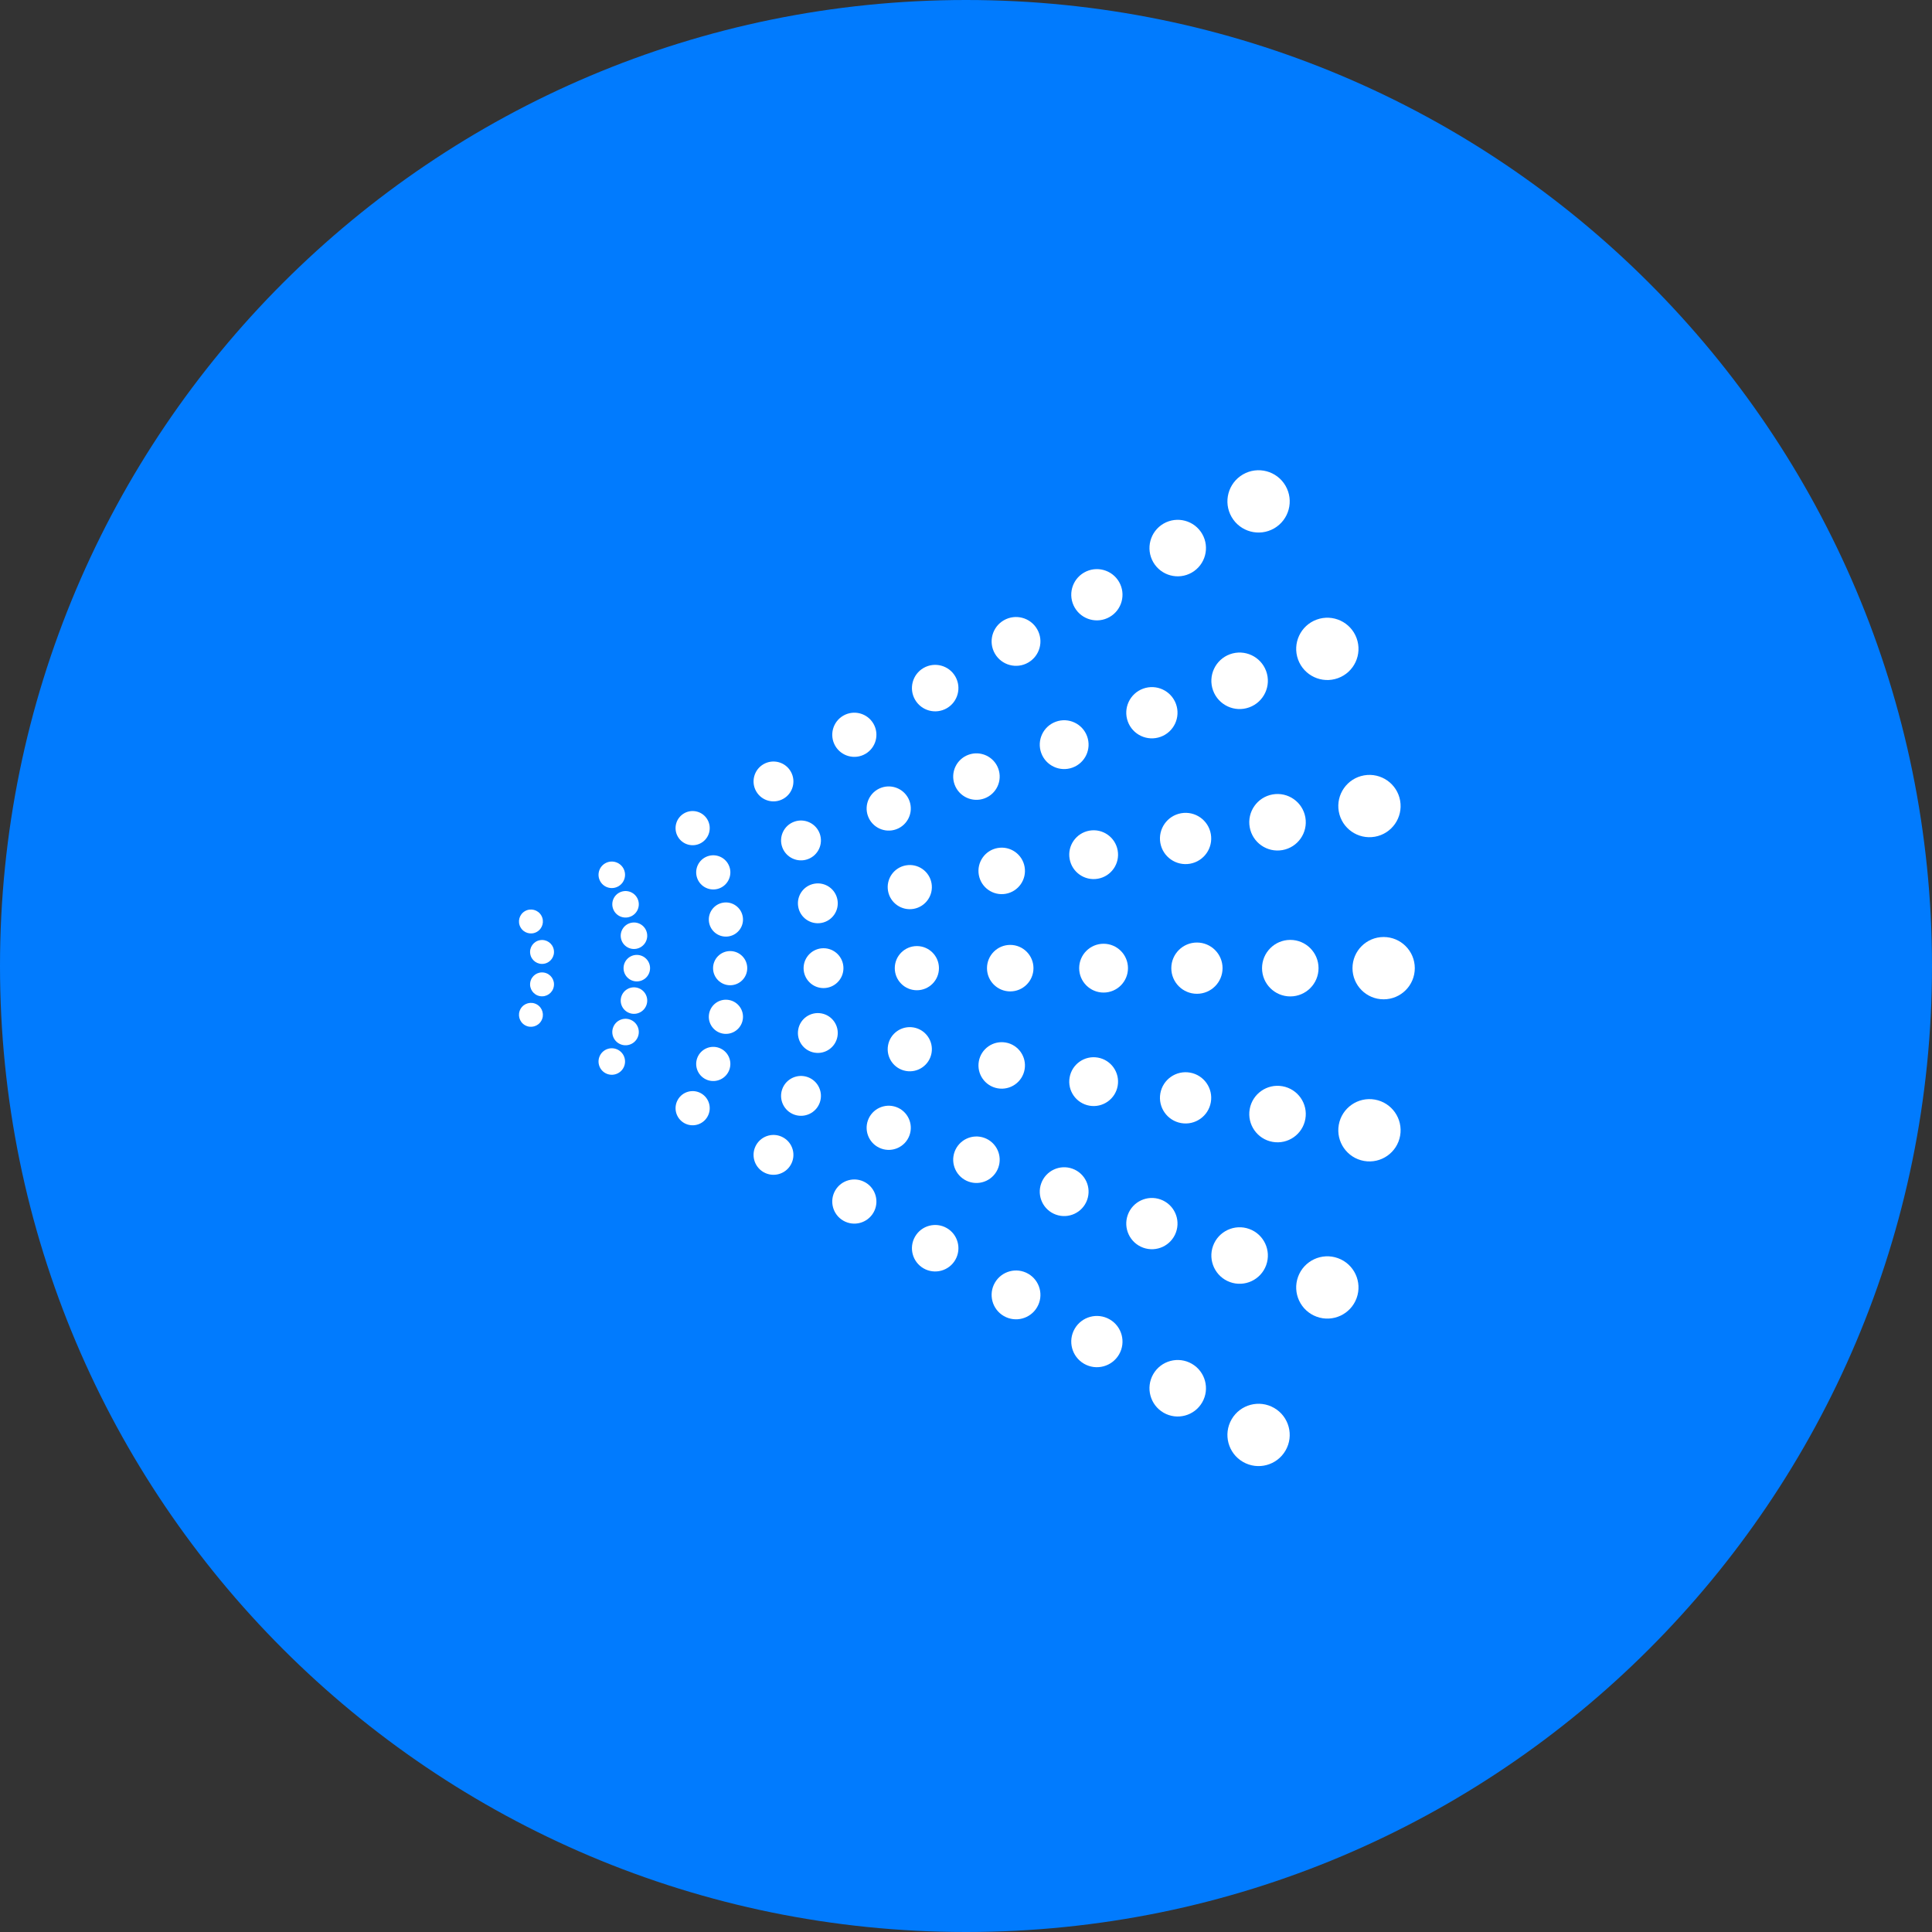 <svg xmlns="http://www.w3.org/2000/svg" xmlns:xlink="http://www.w3.org/1999/xlink" width="1000" zoomAndPan="magnify" viewBox="0 0 750 750" height="1000" preserveAspectRatio="xMidYMid meet" version="1.2"><rect x="0" y="0" width="750" height="750" fill="#333333" stroke="none"/><defs><clipPath id="6ad9619360"><path d="M 375 0 C 167.895 0 0 167.895 0 375 C 0 582.105 167.895 750 375 750 C 582.105 750 750 582.105 750 375 C 750 167.895 582.105 0 375 0 Z M 375 0 "/></clipPath><clipPath id="4230c20441"><path d="M 525 363.383 L 549.219 363.383 L 549.219 388 L 525 388 Z M 525 363.383 "/></clipPath><clipPath id="55905cd58d"><path d="M 476.453 544.902 L 500.84 544.902 L 500.84 569.137 L 476.453 569.137 Z M 476.453 544.902 "/></clipPath></defs><g id="577787633a"><g clip-rule="nonzero" clip-path="url(#6ad9619360)"><rect x="0" width="750" y="0" height="750" style="fill:#017bfe;fill-opacity:1;stroke:none;"/></g><path style=" stroke:none;fill-rule:nonzero;fill:#ffffff;fill-opacity:1;" d="M 252.352 375.84 C 252.352 378.684 250.055 380.98 247.203 380.98 C 244.367 380.98 242.062 378.684 242.062 375.84 C 242.062 372.996 244.367 370.691 247.203 370.691 C 250.055 370.691 252.352 372.996 252.352 375.84 "/><path style=" stroke:none;fill-rule:nonzero;fill:#ffffff;fill-opacity:1;" d="M 290.078 375.84 C 290.078 379.504 287.113 382.473 283.445 382.473 C 279.785 382.473 276.809 379.504 276.809 375.84 C 276.809 372.176 279.785 369.207 283.445 369.207 C 287.113 369.207 290.078 372.176 290.078 375.84 "/><path style=" stroke:none;fill-rule:nonzero;fill:#ffffff;fill-opacity:1;" d="M 327.422 375.84 C 327.422 380.109 323.961 383.574 319.688 383.574 C 315.414 383.574 311.953 380.109 311.953 375.84 C 311.953 371.566 315.414 368.102 319.688 368.102 C 323.961 368.102 327.422 371.566 327.422 375.84 "/><path style=" stroke:none;fill-rule:nonzero;fill:#ffffff;fill-opacity:1;" d="M 364.5 375.84 C 364.5 380.574 360.66 384.41 355.93 384.41 C 351.191 384.41 347.352 380.574 347.352 375.84 C 347.352 371.105 351.191 367.266 355.93 367.266 C 360.66 367.266 364.5 371.105 364.5 375.84 "/><path style=" stroke:none;fill-rule:nonzero;fill:#ffffff;fill-opacity:1;" d="M 401.191 375.84 C 401.191 380.824 397.148 384.863 392.168 384.863 C 387.184 384.863 383.148 380.824 383.148 375.84 C 383.148 370.855 387.184 366.812 392.168 366.812 C 397.148 366.812 401.191 370.855 401.191 375.84 "/><path style=" stroke:none;fill-rule:nonzero;fill:#ffffff;fill-opacity:1;" d="M 437.879 375.84 C 437.879 381.07 433.641 385.312 428.41 385.312 C 423.176 385.312 418.934 381.07 418.934 375.84 C 418.934 370.605 423.176 366.363 428.41 366.363 C 433.641 366.363 437.879 370.605 437.879 375.84 "/><path style=" stroke:none;fill-rule:nonzero;fill:#ffffff;fill-opacity:1;" d="M 474.594 375.84 C 474.594 381.336 470.141 385.789 464.648 385.789 C 459.152 385.789 454.699 381.336 454.699 375.84 C 454.699 370.348 459.152 365.891 464.648 365.891 C 470.141 365.891 474.594 370.348 474.594 375.84 "/><path style=" stroke:none;fill-rule:nonzero;fill:#ffffff;fill-opacity:1;" d="M 511.855 375.84 C 511.855 381.895 506.945 386.809 500.887 386.809 C 494.828 386.809 489.922 381.895 489.922 375.84 C 489.922 369.781 494.828 364.867 500.887 364.867 C 506.945 364.867 511.855 369.781 511.855 375.84 "/><g clip-rule="nonzero" clip-path="url(#4230c20441)"><path style=" stroke:none;fill-rule:nonzero;fill:#ffffff;fill-opacity:1;" d="M 549.223 375.84 C 549.223 382.52 543.805 387.934 537.125 387.934 C 530.445 387.934 525.035 382.52 525.035 375.84 C 525.035 369.164 530.445 363.746 537.125 363.746 C 543.805 363.746 549.223 369.164 549.223 375.84 "/></g><path style=" stroke:none;fill-rule:nonzero;fill:#ffffff;fill-opacity:1;" d="M 214.988 382.938 C 214.551 385.465 212.141 387.148 209.613 386.703 C 207.086 386.258 205.398 383.848 205.848 381.324 C 206.289 378.801 208.699 377.113 211.227 377.562 C 213.754 378.004 215.438 380.414 214.988 382.938 "/><path style=" stroke:none;fill-rule:nonzero;fill:#ffffff;fill-opacity:1;" d="M 251.172 389.32 C 250.68 392.113 248.012 393.984 245.215 393.492 C 242.418 393 240.547 390.328 241.039 387.531 C 241.535 384.734 244.203 382.867 247 383.359 C 249.797 383.852 251.672 386.52 251.172 389.32 "/><path style=" stroke:none;fill-rule:nonzero;fill:#ffffff;fill-opacity:1;" d="M 288.328 395.871 C 287.691 399.48 284.246 401.887 280.641 401.25 C 277.035 400.613 274.625 397.176 275.262 393.566 C 275.898 389.957 279.336 387.551 282.945 388.188 C 286.555 388.82 288.969 392.262 288.328 395.871 "/><path style=" stroke:none;fill-rule:nonzero;fill:#ffffff;fill-opacity:1;" d="M 325.102 402.355 C 324.359 406.562 320.348 409.371 316.145 408.629 C 311.934 407.891 309.121 403.875 309.871 399.664 C 310.605 395.461 314.625 392.652 318.832 393.395 C 323.035 394.137 325.848 398.145 325.102 402.355 "/><path style=" stroke:none;fill-rule:nonzero;fill:#ffffff;fill-opacity:1;" d="M 361.621 408.793 C 360.793 413.457 356.348 416.566 351.688 415.746 C 347.02 414.922 343.91 410.48 344.734 405.816 C 345.559 401.152 350.004 398.043 354.668 398.863 C 359.324 399.684 362.441 404.133 361.621 408.793 "/><path style=" stroke:none;fill-rule:nonzero;fill:#ffffff;fill-opacity:1;" d="M 397.75 415.164 C 396.887 420.074 392.211 423.348 387.301 422.484 C 382.391 421.621 379.113 416.941 379.977 412.031 C 380.84 407.121 385.527 403.848 390.43 404.711 C 395.336 405.578 398.613 410.258 397.75 415.164 "/><path style=" stroke:none;fill-rule:nonzero;fill:#ffffff;fill-opacity:1;" d="M 433.883 421.535 C 432.977 426.688 428.062 430.129 422.91 429.223 C 417.758 428.312 414.312 423.398 415.227 418.246 C 416.133 413.094 421.047 409.648 426.199 410.559 C 431.352 411.469 434.789 416.383 433.883 421.535 "/><path style=" stroke:none;fill-rule:nonzero;fill:#ffffff;fill-opacity:1;" d="M 470.039 427.91 C 469.09 433.32 463.93 436.934 458.516 435.98 C 453.105 435.027 449.496 429.867 450.441 424.457 C 451.398 419.047 456.555 415.434 461.973 416.387 C 467.383 417.34 470.996 422.5 470.039 427.91 "/><path style=" stroke:none;fill-rule:nonzero;fill:#ffffff;fill-opacity:1;" d="M 506.738 434.379 C 505.684 440.348 499.992 444.332 494.027 443.277 C 488.066 442.227 484.078 436.535 485.133 430.566 C 486.184 424.605 491.867 420.621 497.836 421.676 C 503.809 422.727 507.785 428.414 506.738 434.379 "/><path style=" stroke:none;fill-rule:nonzero;fill:#ffffff;fill-opacity:1;" d="M 543.531 440.871 C 542.375 447.449 536.102 451.836 529.52 450.68 C 522.941 449.516 518.555 443.246 519.711 436.668 C 520.875 430.09 527.145 425.703 533.727 426.859 C 540.301 428.02 544.688 434.293 543.531 440.871 "/><path style=" stroke:none;fill-rule:nonzero;fill:#ffffff;fill-opacity:1;" d="M 247.672 402.387 C 246.699 405.059 243.75 406.438 241.078 405.465 C 238.406 404.488 237.027 401.543 238.008 398.871 C 238.973 396.199 241.926 394.824 244.594 395.797 C 247.262 396.766 248.648 399.715 247.672 402.387 "/><path style=" stroke:none;fill-rule:nonzero;fill:#ffffff;fill-opacity:1;" d="M 283.125 415.293 C 281.867 418.734 278.066 420.508 274.621 419.258 C 271.18 418.004 269.406 414.199 270.656 410.758 C 271.914 407.316 275.719 405.535 279.16 406.789 C 282.602 408.043 284.379 411.848 283.125 415.293 "/><path style=" stroke:none;fill-rule:nonzero;fill:#ffffff;fill-opacity:1;" d="M 318.219 428.066 C 316.754 432.078 312.312 434.148 308.301 432.688 C 304.285 431.227 302.215 426.789 303.676 422.773 C 305.137 418.758 309.582 416.688 313.59 418.145 C 317.609 419.609 319.676 424.051 318.219 428.066 "/><path style=" stroke:none;fill-rule:nonzero;fill:#ffffff;fill-opacity:1;" d="M 353.055 440.742 C 351.438 445.195 346.516 447.488 342.066 445.867 C 337.621 444.25 335.324 439.328 336.941 434.879 C 338.559 430.434 343.484 428.141 347.93 429.754 C 352.379 431.379 354.672 436.297 353.055 440.742 "/><path style=" stroke:none;fill-rule:nonzero;fill:#ffffff;fill-opacity:1;" d="M 387.535 453.293 C 385.832 457.977 380.652 460.395 375.969 458.688 C 371.285 456.98 368.871 451.805 370.574 447.121 C 372.277 442.438 377.457 440.023 382.137 441.727 C 386.82 443.43 389.238 448.613 387.535 453.293 "/><path style=" stroke:none;fill-rule:nonzero;fill:#ffffff;fill-opacity:1;" d="M 422.012 465.844 C 420.227 470.758 414.789 473.297 409.867 471.504 C 404.953 469.719 402.418 464.281 404.207 459.363 C 405.996 454.445 411.434 451.91 416.348 453.699 C 421.27 455.488 423.801 460.926 422.012 465.844 "/><path style=" stroke:none;fill-rule:nonzero;fill:#ffffff;fill-opacity:1;" d="M 456.512 478.398 C 454.633 483.566 448.926 486.227 443.758 484.344 C 438.602 482.465 435.938 476.758 437.812 471.594 C 439.691 466.434 445.398 463.77 450.562 465.648 C 455.727 467.527 458.391 473.238 456.512 478.398 "/><path style=" stroke:none;fill-rule:nonzero;fill:#ffffff;fill-opacity:1;" d="M 491.523 491.145 C 489.449 496.836 483.156 499.773 477.465 497.699 C 471.777 495.625 468.84 489.332 470.91 483.641 C 472.988 477.949 479.285 475.016 484.965 477.086 C 490.66 479.156 493.598 485.449 491.523 491.145 "/><path style=" stroke:none;fill-rule:nonzero;fill:#ffffff;fill-opacity:1;" d="M 526.637 503.922 C 524.352 510.199 517.414 513.434 511.137 511.148 C 504.863 508.867 501.629 501.93 503.906 495.652 C 506.195 489.375 513.133 486.141 519.41 488.426 C 525.688 490.707 528.922 497.648 526.637 503.922 "/><path style=" stroke:none;fill-rule:nonzero;fill:#ffffff;fill-opacity:1;" d="M 210.133 396.277 C 208.855 398.5 206.012 399.262 203.789 397.984 C 201.566 396.699 200.805 393.859 202.094 391.637 C 203.375 389.418 206.211 388.652 208.434 389.938 C 210.652 391.219 211.414 394.062 210.133 396.277 "/><path style=" stroke:none;fill-rule:nonzero;fill:#ffffff;fill-opacity:1;" d="M 241.953 414.652 C 240.527 417.113 237.387 417.953 234.926 416.535 C 232.461 415.113 231.621 411.969 233.043 409.504 C 234.461 407.043 237.609 406.203 240.07 407.625 C 242.527 409.043 243.375 412.191 241.953 414.652 "/><path style=" stroke:none;fill-rule:nonzero;fill:#ffffff;fill-opacity:1;" d="M 274.625 433.516 C 272.797 436.688 268.738 437.777 265.562 435.945 C 262.398 434.113 261.305 430.055 263.145 426.887 C 264.969 423.711 269.027 422.621 272.195 424.453 C 275.371 426.289 276.457 430.34 274.625 433.516 "/><path style=" stroke:none;fill-rule:nonzero;fill:#ffffff;fill-opacity:1;" d="M 306.965 452.188 C 304.828 455.887 300.102 457.156 296.398 455.02 C 292.695 452.883 291.43 448.152 293.57 444.449 C 295.707 440.75 300.434 439.48 304.133 441.621 C 307.836 443.754 309.105 448.488 306.965 452.188 "/><path style=" stroke:none;fill-rule:nonzero;fill:#ffffff;fill-opacity:1;" d="M 339.078 470.727 C 336.707 474.824 331.465 476.23 327.367 473.859 C 323.266 471.496 321.863 466.25 324.227 462.152 C 326.594 458.051 331.836 456.648 335.934 459.016 C 340.039 461.383 341.441 466.625 339.078 470.727 "/><path style=" stroke:none;fill-rule:nonzero;fill:#ffffff;fill-opacity:1;" d="M 370.852 489.07 C 368.359 493.387 362.844 494.863 358.52 492.375 C 354.207 489.879 352.73 484.363 355.227 480.047 C 357.715 475.734 363.23 474.254 367.551 476.742 C 371.859 479.234 373.344 484.754 370.852 489.07 "/><path style=" stroke:none;fill-rule:nonzero;fill:#ffffff;fill-opacity:1;" d="M 402.625 507.414 C 400.016 511.949 394.219 513.504 389.684 510.883 C 385.152 508.27 383.598 502.473 386.215 497.945 C 388.832 493.41 394.629 491.855 399.156 494.473 C 403.688 497.09 405.242 502.887 402.625 507.414 "/><path style=" stroke:none;fill-rule:nonzero;fill:#ffffff;fill-opacity:1;" d="M 434.426 525.773 C 431.672 530.531 425.59 532.16 420.832 529.414 C 416.078 526.668 414.445 520.582 417.195 515.824 C 419.941 511.066 426.02 509.438 430.781 512.184 C 435.539 514.93 437.168 521.02 434.426 525.773 "/><path style=" stroke:none;fill-rule:nonzero;fill:#ffffff;fill-opacity:1;" d="M 466.691 544.402 C 463.66 549.648 456.953 551.445 451.703 548.418 C 446.465 545.387 444.668 538.68 447.691 533.434 C 450.723 528.188 457.43 526.391 462.676 529.422 C 467.922 532.449 469.715 539.16 466.691 544.402 "/><g clip-rule="nonzero" clip-path="url(#55905cd58d)"><path style=" stroke:none;fill-rule:nonzero;fill:#ffffff;fill-opacity:1;" d="M 499.047 563.086 C 495.707 568.871 488.312 570.852 482.527 567.512 C 476.746 564.172 474.766 556.777 478.102 550.992 C 481.441 545.207 488.836 543.23 494.625 546.566 C 500.406 549.906 502.387 557.301 499.047 563.086 "/></g><path style=" stroke:none;fill-rule:nonzero;fill:#ffffff;fill-opacity:1;" d="M 214.988 368.738 C 214.551 366.215 212.141 364.527 209.613 364.977 C 207.086 365.418 205.398 367.828 205.848 370.352 C 206.289 372.879 208.699 374.566 211.227 374.117 C 213.754 373.676 215.438 371.266 214.988 368.738 "/><path style=" stroke:none;fill-rule:nonzero;fill:#ffffff;fill-opacity:1;" d="M 251.172 362.359 C 250.68 359.559 248.012 357.695 245.215 358.188 C 242.418 358.68 240.547 361.348 241.039 364.148 C 241.535 366.941 244.203 368.812 247 368.32 C 249.797 367.828 251.672 365.16 251.172 362.359 "/><path style=" stroke:none;fill-rule:nonzero;fill:#ffffff;fill-opacity:1;" d="M 288.328 355.809 C 287.691 352.203 284.246 349.793 280.641 350.426 C 277.035 351.062 274.625 354.504 275.262 358.113 C 275.898 361.719 279.336 364.129 282.945 363.492 C 286.555 362.855 288.969 359.418 288.328 355.809 "/><path style=" stroke:none;fill-rule:nonzero;fill:#ffffff;fill-opacity:1;" d="M 325.102 349.324 C 324.359 345.113 320.348 342.309 316.145 343.051 C 311.934 343.789 309.121 347.801 309.871 352.012 C 310.605 356.219 314.625 359.027 318.832 358.285 C 323.035 357.547 325.848 353.531 325.102 349.324 "/><path style=" stroke:none;fill-rule:nonzero;fill:#ffffff;fill-opacity:1;" d="M 361.621 342.887 C 360.793 338.223 356.348 335.109 351.688 335.934 C 347.02 336.754 343.91 341.203 344.734 345.863 C 345.559 350.527 350.004 353.637 354.668 352.816 C 359.324 351.992 362.441 347.547 361.621 342.887 "/><path style=" stroke:none;fill-rule:nonzero;fill:#ffffff;fill-opacity:1;" d="M 397.75 336.516 C 396.887 331.609 392.211 328.328 387.301 329.195 C 382.391 330.059 379.113 334.738 379.977 339.648 C 380.84 344.555 385.527 347.832 390.43 346.969 C 395.336 346.102 398.613 341.422 397.75 336.516 "/><path style=" stroke:none;fill-rule:nonzero;fill:#ffffff;fill-opacity:1;" d="M 433.883 330.145 C 432.977 324.988 428.062 321.551 422.91 322.457 C 417.758 323.367 414.312 328.281 415.227 333.434 C 416.133 338.582 421.047 342.027 426.199 341.117 C 431.352 340.211 434.789 335.297 433.883 330.145 "/><path style=" stroke:none;fill-rule:nonzero;fill:#ffffff;fill-opacity:1;" d="M 470.039 323.77 C 469.09 318.355 463.93 314.742 458.516 315.699 C 453.105 316.652 449.496 321.812 450.441 327.227 C 451.398 332.637 456.555 336.246 461.973 335.293 C 467.383 334.336 470.996 329.18 470.039 323.77 "/><path style=" stroke:none;fill-rule:nonzero;fill:#ffffff;fill-opacity:1;" d="M 506.738 317.297 C 505.684 311.328 499.992 307.348 494.027 308.398 C 488.066 309.453 484.078 315.141 485.133 321.105 C 486.184 327.074 491.867 331.055 497.836 330.004 C 503.809 328.949 507.785 323.266 506.738 317.297 "/><path style=" stroke:none;fill-rule:nonzero;fill:#ffffff;fill-opacity:1;" d="M 543.531 310.812 C 542.375 304.23 536.102 299.844 529.52 301 C 522.941 302.16 518.555 308.43 519.711 315.012 C 520.875 321.586 527.145 325.977 533.727 324.816 C 540.301 323.66 544.688 317.387 543.531 310.812 "/><path style=" stroke:none;fill-rule:nonzero;fill:#ffffff;fill-opacity:1;" d="M 247.672 349.289 C 246.699 346.617 243.75 345.242 241.078 346.215 C 238.406 347.188 237.027 350.137 238.008 352.809 C 238.973 355.48 241.926 356.855 244.594 355.883 C 247.262 354.91 248.648 351.961 247.672 349.289 "/><path style=" stroke:none;fill-rule:nonzero;fill:#ffffff;fill-opacity:1;" d="M 283.125 336.387 C 281.867 332.941 278.066 331.172 274.621 332.422 C 271.18 333.676 269.406 337.48 270.656 340.926 C 271.914 344.363 275.719 346.141 279.16 344.891 C 282.602 343.633 284.379 339.828 283.125 336.387 "/><path style=" stroke:none;fill-rule:nonzero;fill:#ffffff;fill-opacity:1;" d="M 318.219 323.613 C 316.754 319.598 312.312 317.527 308.301 318.988 C 304.285 320.449 302.215 324.891 303.676 328.906 C 305.137 332.918 309.582 334.992 313.59 333.531 C 317.609 332.07 319.676 327.629 318.219 323.613 "/><path style=" stroke:none;fill-rule:nonzero;fill:#ffffff;fill-opacity:1;" d="M 353.055 310.934 C 351.438 306.484 346.516 304.191 342.066 305.809 C 337.621 307.43 335.324 312.348 336.941 316.797 C 338.559 321.246 343.484 323.539 347.93 321.922 C 352.379 320.301 354.672 315.379 353.055 310.934 "/><path style=" stroke:none;fill-rule:nonzero;fill:#ffffff;fill-opacity:1;" d="M 387.535 298.383 C 385.832 293.703 380.652 291.289 375.969 292.992 C 371.285 294.695 368.871 299.871 370.574 304.559 C 372.277 309.238 377.457 311.656 382.137 309.949 C 386.82 308.246 389.238 303.066 387.535 298.383 "/><path style=" stroke:none;fill-rule:nonzero;fill:#ffffff;fill-opacity:1;" d="M 422.012 285.836 C 420.227 280.918 414.789 278.383 409.867 280.172 C 404.953 281.961 402.418 287.398 404.207 292.316 C 405.996 297.234 411.434 299.77 416.348 297.98 C 421.27 296.188 423.801 290.75 422.012 285.836 "/><path style=" stroke:none;fill-rule:nonzero;fill:#ffffff;fill-opacity:1;" d="M 456.512 273.277 C 454.633 268.117 448.926 265.453 443.758 267.336 C 438.602 269.211 435.938 274.918 437.812 280.082 C 439.691 285.25 445.398 287.906 450.562 286.027 C 455.727 284.148 458.391 278.441 456.512 273.277 "/><path style=" stroke:none;fill-rule:nonzero;fill:#ffffff;fill-opacity:1;" d="M 491.523 260.535 C 489.449 254.84 483.156 251.91 477.465 253.977 C 471.777 256.051 468.84 262.348 470.91 268.039 C 472.988 273.73 479.285 276.664 484.965 274.59 C 490.66 272.52 493.598 266.227 491.523 260.535 "/><path style=" stroke:none;fill-rule:nonzero;fill:#ffffff;fill-opacity:1;" d="M 526.637 247.754 C 524.352 241.48 517.414 238.246 511.137 240.527 C 504.863 242.812 501.629 249.754 503.906 256.027 C 506.195 262.301 513.133 265.539 519.41 263.254 C 525.688 260.973 528.922 254.027 526.637 247.754 "/><path style=" stroke:none;fill-rule:nonzero;fill:#ffffff;fill-opacity:1;" d="M 210.133 355.398 C 208.855 353.176 206.012 352.414 203.789 353.699 C 201.566 354.98 200.805 357.82 202.094 360.039 C 203.375 362.262 206.211 363.023 208.434 361.738 C 210.652 360.457 211.414 357.621 210.133 355.398 "/><path style=" stroke:none;fill-rule:nonzero;fill:#ffffff;fill-opacity:1;" d="M 241.953 337.027 C 240.527 334.566 237.387 333.723 234.926 335.145 C 232.461 336.566 231.621 339.711 233.043 342.172 C 234.461 344.633 237.609 345.477 240.07 344.055 C 242.527 342.633 243.375 339.488 241.953 337.027 "/><path style=" stroke:none;fill-rule:nonzero;fill:#ffffff;fill-opacity:1;" d="M 274.625 318.164 C 272.797 314.992 268.738 313.902 265.562 315.734 C 262.398 317.566 261.305 321.625 263.145 324.797 C 264.969 327.969 269.027 329.055 272.195 327.227 C 275.371 325.391 276.457 321.336 274.625 318.164 "/><path style=" stroke:none;fill-rule:nonzero;fill:#ffffff;fill-opacity:1;" d="M 306.965 299.492 C 304.828 295.789 300.102 294.523 296.398 296.656 C 292.695 298.793 291.43 303.527 293.57 307.227 C 295.707 310.93 300.434 312.195 304.133 310.059 C 307.836 307.926 309.105 303.191 306.965 299.492 "/><path style=" stroke:none;fill-rule:nonzero;fill:#ffffff;fill-opacity:1;" d="M 339.078 280.953 C 336.707 276.852 331.465 275.449 327.367 277.816 C 323.266 280.184 321.863 285.426 324.227 289.527 C 326.594 293.625 331.836 295.031 335.934 292.664 C 340.039 290.297 341.441 285.051 339.078 280.953 "/><path style=" stroke:none;fill-rule:nonzero;fill:#ffffff;fill-opacity:1;" d="M 370.852 262.605 C 368.359 258.293 362.844 256.812 358.52 259.305 C 354.207 261.797 352.73 267.316 355.227 271.629 C 357.715 275.945 363.23 277.426 367.551 274.934 C 371.859 272.441 373.344 266.926 370.852 262.605 "/><path style=" stroke:none;fill-rule:nonzero;fill:#ffffff;fill-opacity:1;" d="M 402.625 244.262 C 400.016 239.73 394.219 238.18 389.684 240.793 C 385.152 243.41 383.598 249.207 386.215 253.734 C 388.832 258.266 394.629 259.824 399.156 257.203 C 403.688 254.586 405.242 248.797 402.625 244.262 "/><path style=" stroke:none;fill-rule:nonzero;fill:#ffffff;fill-opacity:1;" d="M 434.426 225.906 C 431.672 221.145 425.59 219.52 420.832 222.266 C 416.078 225.012 414.445 231.094 417.195 235.855 C 419.941 240.613 426.02 242.242 430.781 239.496 C 435.539 236.75 437.168 230.664 434.426 225.906 "/><path style=" stroke:none;fill-rule:nonzero;fill:#ffffff;fill-opacity:1;" d="M 466.691 207.273 C 463.66 202.031 456.953 200.234 451.703 203.262 C 446.465 206.289 444.668 212.996 447.691 218.242 C 450.723 223.488 457.43 225.289 462.676 222.258 C 467.922 219.23 469.715 212.52 466.691 207.273 "/><path style=" stroke:none;fill-rule:nonzero;fill:#ffffff;fill-opacity:1;" d="M 499.047 188.59 C 495.707 182.809 488.312 180.828 482.527 184.164 C 476.746 187.508 474.766 194.902 478.102 200.684 C 481.441 206.469 488.836 208.449 494.625 205.113 C 500.406 201.77 502.387 194.375 499.047 188.59 "/></g></svg>